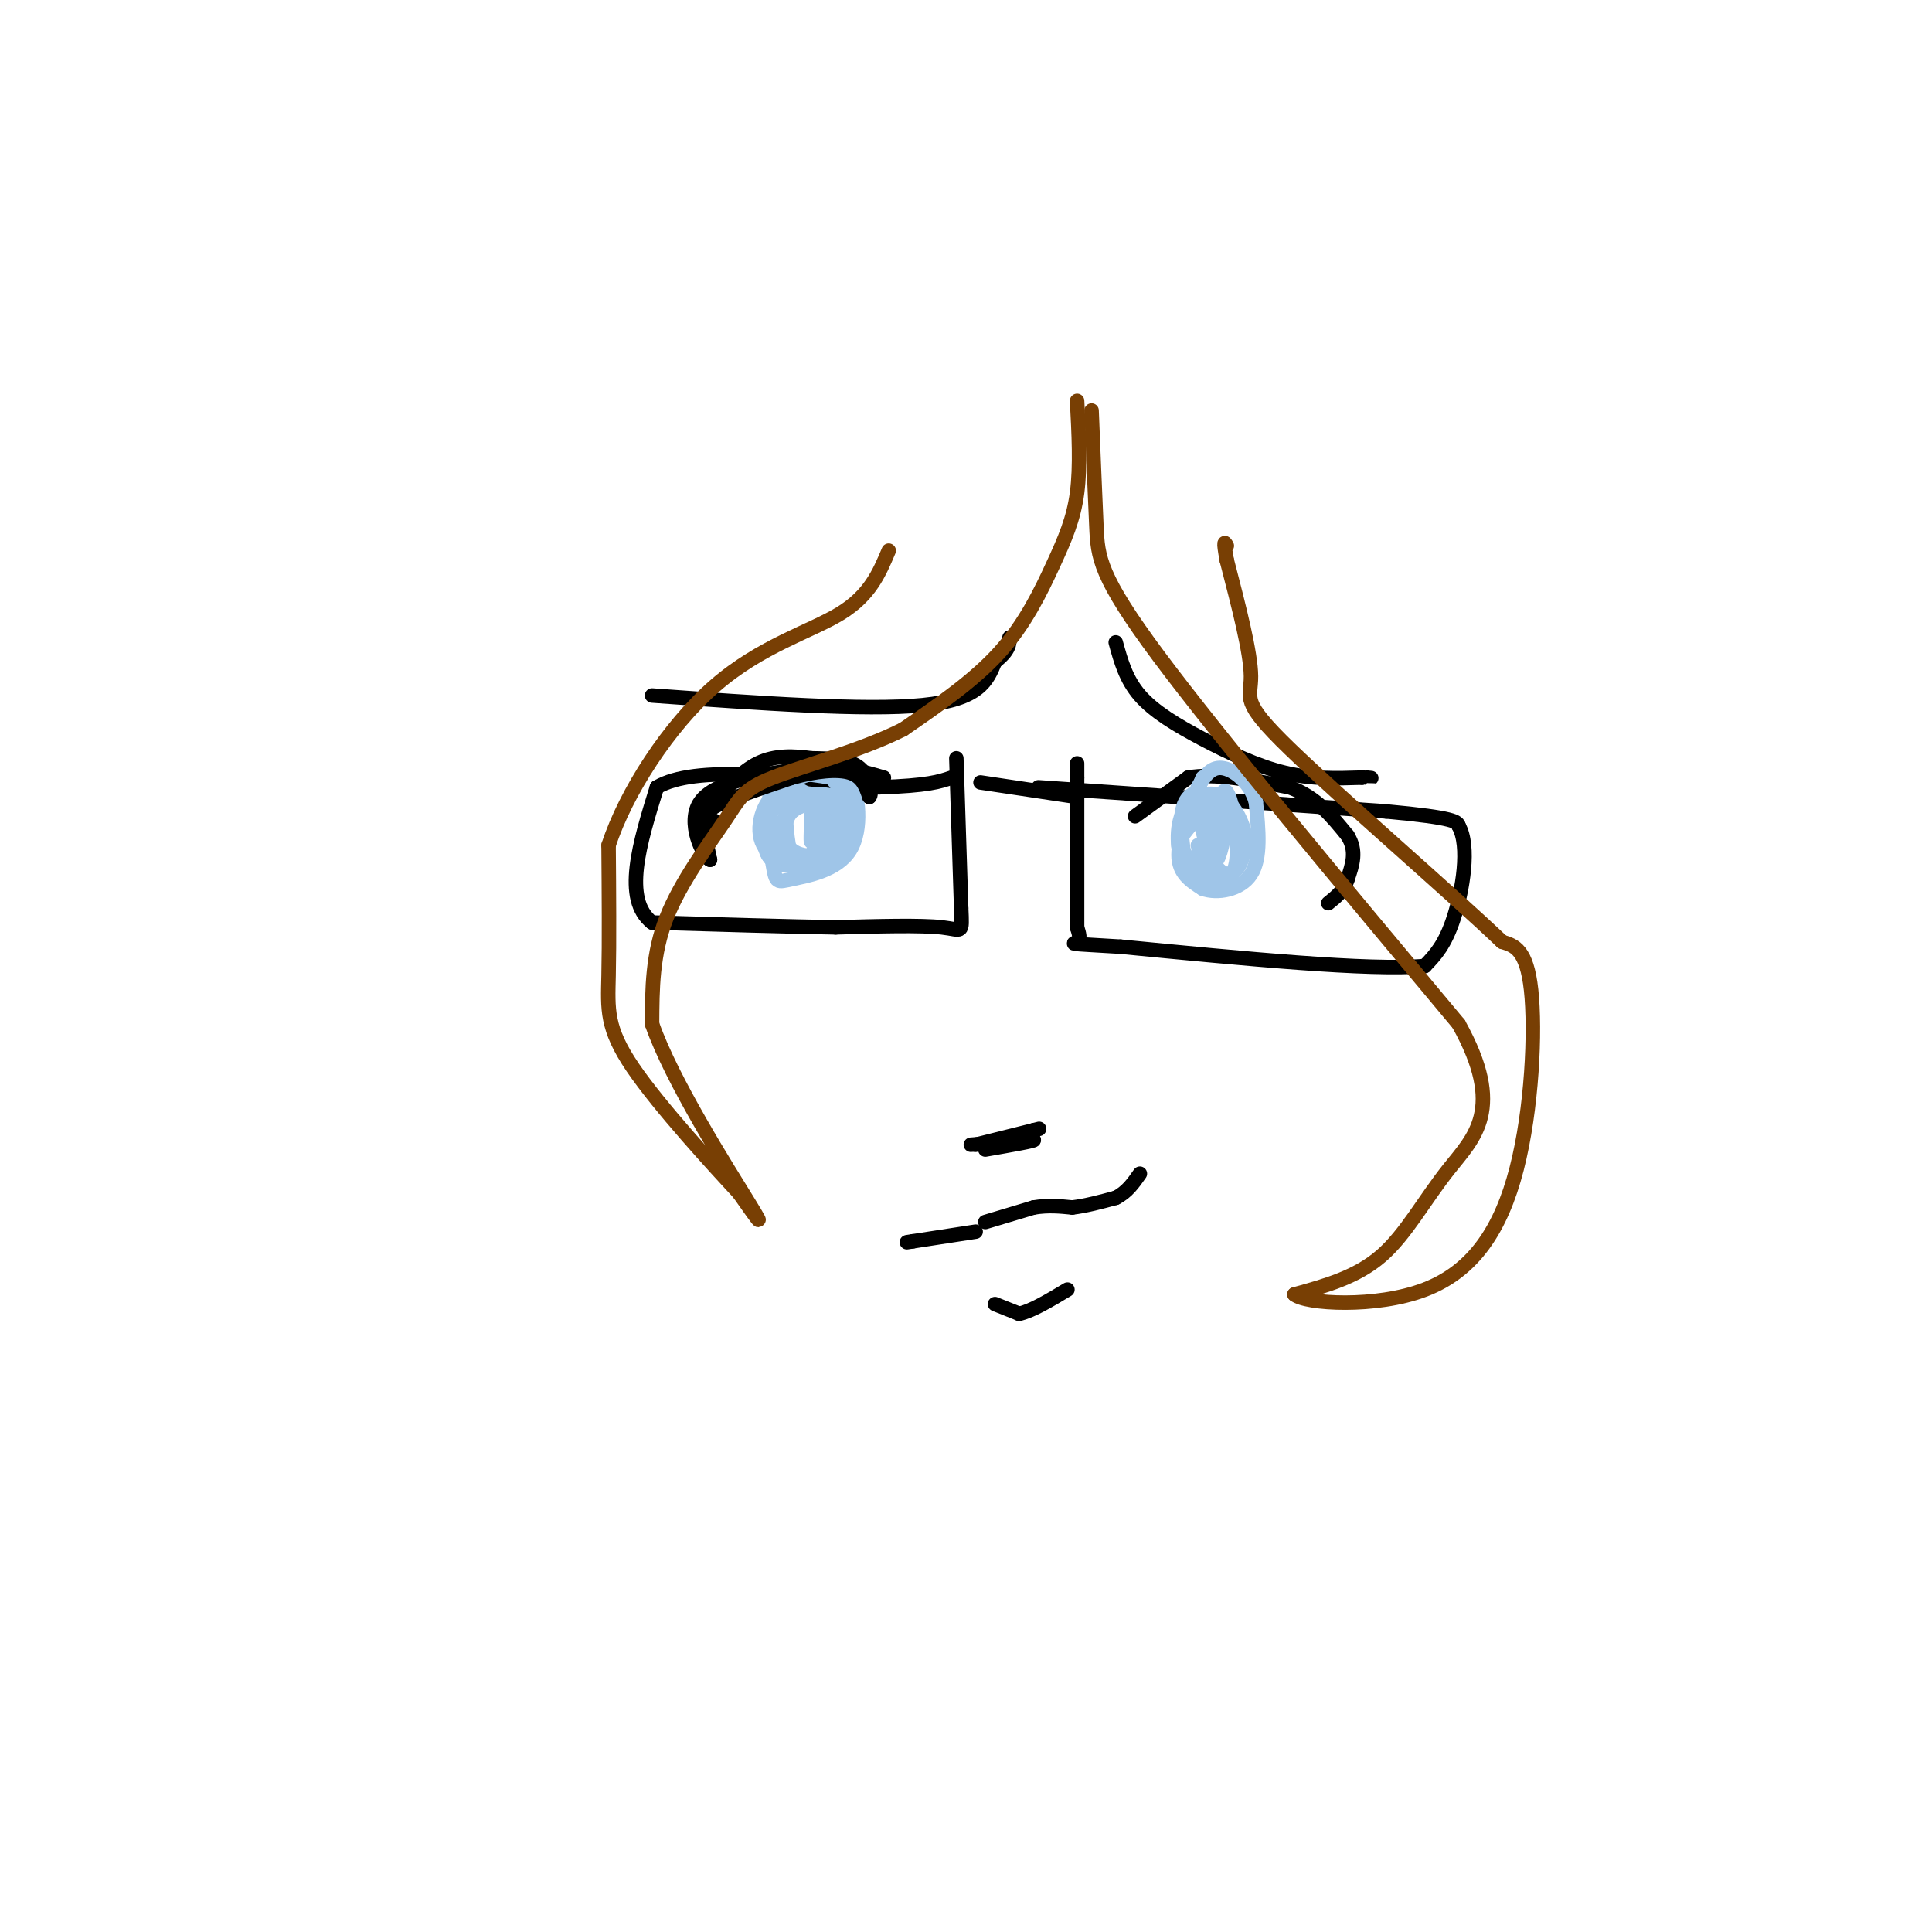 <svg viewBox='0 0 400 400' version='1.1' xmlns='http://www.w3.org/2000/svg' xmlns:xlink='http://www.w3.org/1999/xlink'><g fill='none' stroke='#000000' stroke-width='3' stroke-linecap='round' stroke-linejoin='round'><path d='M235,169c0.000,0.000 11.000,-8.000 11,-8'/><path d='M246,161c5.333,-1.000 13.167,0.500 21,2'/><path d='M267,163c5.500,2.000 8.750,6.000 12,10'/><path d='M279,173c2.000,3.167 1.000,6.083 0,9'/><path d='M279,182c-0.667,2.333 -2.333,3.667 -4,5'/><path d='M202,237c0.000,0.000 12.000,-3.000 12,-3'/><path d='M214,234c2.000,-0.500 1.000,-0.250 0,0'/><path d='M206,270c0.000,0.000 5.000,2.000 5,2'/><path d='M211,272c2.500,-0.500 6.250,-2.750 10,-5'/><path d='M201,237c0.000,0.000 13.000,-1.000 13,-1'/><path d='M214,236c0.500,0.167 -4.750,1.083 -10,2'/><path d='M204,253c0.000,0.000 10.000,-3.000 10,-3'/><path d='M214,250c3.000,-0.500 5.500,-0.250 8,0'/><path d='M222,250c2.833,-0.333 5.917,-1.167 9,-2'/><path d='M231,248c2.333,-1.167 3.667,-3.083 5,-5'/><path d='M202,255c0.000,0.000 -13.000,2.000 -13,2'/><path d='M189,257c-2.167,0.333 -1.083,0.167 0,0'/><path d='M215,163c0.000,0.000 72.000,5.000 72,5'/><path d='M287,168c14.500,1.333 14.750,2.167 15,3'/><path d='M302,171c2.378,4.244 0.822,13.356 -1,19c-1.822,5.644 -3.911,7.822 -6,10'/><path d='M295,200c-11.500,1.000 -37.250,-1.500 -63,-4'/><path d='M232,196c-11.800,-0.711 -9.800,-0.489 -9,-1c0.800,-0.511 0.400,-1.756 0,-3'/><path d='M223,192c0.000,-5.667 0.000,-18.333 0,-31'/><path d='M223,161c0.000,-5.167 0.000,-2.583 0,0'/><path d='M223,165c0.000,0.000 -20.000,-3.000 -20,-3'/><path d='M198,157c0.000,0.000 1.000,31.000 1,31'/><path d='M199,188c0.244,5.711 0.356,4.489 -4,4c-4.356,-0.489 -13.178,-0.244 -22,0'/><path d='M173,192c-10.000,-0.167 -24.000,-0.583 -38,-1'/><path d='M135,191c-6.167,-4.833 -2.583,-16.417 1,-28'/><path d='M136,163c7.833,-4.667 26.917,-2.333 46,0'/><path d='M182,163c10.167,-0.333 12.583,-1.167 15,-2'/></g>
<g fill='none' stroke='#9fc5e8' stroke-width='3' stroke-linecap='round' stroke-linejoin='round'><path d='M249,161c-2.500,6.083 -5.000,12.167 -5,16c0.000,3.833 2.500,5.417 5,7'/><path d='M249,184c2.956,1.089 7.844,0.311 10,-3c2.156,-3.311 1.578,-9.156 1,-15'/><path d='M260,166c-1.178,-4.067 -4.622,-6.733 -7,-7c-2.378,-0.267 -3.689,1.867 -5,4'/><path d='M248,163c-0.369,3.821 1.208,11.375 3,15c1.792,3.625 3.798,3.321 5,2c1.202,-1.321 1.601,-3.661 2,-6'/><path d='M258,174c-0.357,-2.982 -2.250,-7.439 -5,-9c-2.750,-1.561 -6.356,-0.228 -8,3c-1.644,3.228 -1.327,8.351 0,11c1.327,2.649 3.663,2.825 6,3'/><path d='M251,182c2.143,0.500 4.500,0.250 5,-4c0.500,-4.250 -0.857,-12.500 -2,-14c-1.143,-1.500 -2.071,3.750 -3,9'/><path d='M251,173c-0.384,3.073 0.155,6.257 1,5c0.845,-1.257 1.997,-6.954 2,-10c0.003,-3.046 -1.142,-3.442 -3,-2c-1.858,1.442 -4.429,4.721 -7,8'/><path d='M244,174c-0.374,2.737 2.190,5.579 4,6c1.810,0.421 2.867,-1.578 3,-5c0.133,-3.422 -0.656,-8.268 -2,-10c-1.344,-1.732 -3.241,-0.352 -4,2c-0.759,2.352 -0.379,5.676 0,9'/><path d='M245,176c0.667,1.978 2.333,2.422 3,2c0.667,-0.422 0.333,-1.711 0,-3'/><path d='M160,165c6.200,-0.644 12.400,-1.289 15,1c2.600,2.289 1.600,7.511 0,10c-1.600,2.489 -3.800,2.244 -6,2'/><path d='M169,178c-3.185,0.881 -8.146,2.084 -10,-1c-1.854,-3.084 -0.600,-10.456 2,-14c2.600,-3.544 6.546,-3.262 9,-3c2.454,0.262 3.415,0.503 4,2c0.585,1.497 0.792,4.248 1,7'/><path d='M175,169c0.725,2.456 2.037,5.094 -1,7c-3.037,1.906 -10.422,3.078 -14,1c-3.578,-2.078 -3.348,-7.406 -1,-11c2.348,-3.594 6.814,-5.456 10,-6c3.186,-0.544 5.093,0.228 7,1'/><path d='M176,161c1.756,3.206 2.647,10.721 0,15c-2.647,4.279 -8.833,5.322 -12,6c-3.167,0.678 -3.314,0.990 -4,-3c-0.686,-3.990 -1.910,-12.283 0,-16c1.910,-3.717 6.955,-2.859 12,-2'/><path d='M172,161c2.890,2.389 4.115,9.362 2,13c-2.115,3.638 -7.569,3.941 -10,2c-2.431,-1.941 -1.837,-6.126 0,-8c1.837,-1.874 4.919,-1.437 8,-1'/><path d='M172,167c1.566,1.121 1.483,4.425 0,7c-1.483,2.575 -4.364,4.421 -7,5c-2.636,0.579 -5.026,-0.111 -6,-2c-0.974,-1.889 -0.532,-4.979 0,-7c0.532,-2.021 1.153,-2.975 4,-4c2.847,-1.025 7.920,-2.122 10,0c2.080,2.122 1.166,7.463 -1,10c-2.166,2.537 -5.583,2.268 -9,2'/><path d='M163,178c-2.122,-1.177 -2.926,-5.120 -1,-8c1.926,-2.880 6.582,-4.697 8,-3c1.418,1.697 -0.404,6.909 -2,10c-1.596,3.091 -2.968,4.063 -4,1c-1.032,-3.063 -1.723,-10.161 -1,-13c0.723,-2.839 2.862,-1.420 5,0'/><path d='M168,165c0.778,2.222 0.222,7.778 0,9c-0.222,1.222 -0.111,-1.889 0,-5'/><path d='M168,169c0.000,-0.667 0.000,0.167 0,1'/></g>
<g fill='none' stroke='#000000' stroke-width='3' stroke-linecap='round' stroke-linejoin='round'><path d='M148,170c-1.333,-0.750 -2.667,-1.500 0,-3c2.667,-1.500 9.333,-3.750 16,-6'/><path d='M164,161c4.978,-1.378 9.422,-1.822 12,-1c2.578,0.822 3.289,2.911 4,5'/><path d='M180,165c0.622,-0.467 0.178,-4.133 -2,-6c-2.178,-1.867 -6.089,-1.933 -10,-2'/><path d='M168,157c-3.556,-0.489 -7.444,-0.711 -11,1c-3.556,1.711 -6.778,5.356 -10,9'/><path d='M147,167c-1.667,3.333 -0.833,7.167 0,11'/><path d='M147,178c-1.422,-0.644 -4.978,-7.756 -2,-12c2.978,-4.244 12.489,-5.622 22,-7'/><path d='M167,159c6.333,-0.833 11.167,0.583 16,2'/><path d='M231,133c1.054,3.833 2.107,7.667 5,11c2.893,3.333 7.625,6.167 13,9c5.375,2.833 11.393,5.667 17,7c5.607,1.333 10.804,1.167 16,1'/><path d='M282,161c2.833,0.167 1.917,0.083 1,0'/><path d='M135,144c22.083,1.583 44.167,3.167 56,2c11.833,-1.167 13.417,-5.083 15,-9'/><path d='M206,137c3.000,-2.333 3.000,-3.667 3,-5'/></g>
<g fill='none' stroke='#783f04' stroke-width='3' stroke-linecap='round' stroke-linejoin='round'><path d='M223,83c0.357,6.774 0.714,13.548 0,19c-0.714,5.452 -2.500,9.583 -5,15c-2.500,5.417 -5.714,12.119 -11,18c-5.286,5.881 -12.643,10.940 -20,16'/><path d='M187,151c-8.785,4.443 -20.746,7.552 -27,10c-6.254,2.448 -6.799,4.236 -10,9c-3.201,4.764 -9.057,12.504 -12,20c-2.943,7.496 -2.971,14.748 -3,22'/><path d='M135,212c4.067,11.733 15.733,30.067 20,37c4.267,6.933 1.133,2.467 -2,-2'/><path d='M153,247c-4.988,-5.381 -16.458,-17.833 -22,-26c-5.542,-8.167 -5.155,-12.048 -5,-19c0.155,-6.952 0.077,-16.976 0,-27'/><path d='M126,175c3.548,-10.905 12.417,-24.667 22,-33c9.583,-8.333 19.881,-11.238 26,-15c6.119,-3.762 8.060,-8.381 10,-13'/><path d='M226,85c0.356,8.822 0.711,17.644 1,24c0.289,6.356 0.511,10.244 13,27c12.489,16.756 37.244,46.378 62,76'/><path d='M302,212c9.762,17.571 3.167,23.500 -2,30c-5.167,6.500 -8.905,13.571 -14,18c-5.095,4.429 -11.548,6.214 -18,8'/><path d='M268,268c2.246,1.968 16.860,2.888 27,-1c10.140,-3.888 15.807,-12.585 19,-25c3.193,-12.415 3.912,-28.547 3,-37c-0.912,-8.453 -3.456,-9.226 -6,-10'/><path d='M311,195c-10.464,-9.988 -33.625,-29.958 -44,-40c-10.375,-10.042 -7.964,-10.155 -8,-15c-0.036,-4.845 -2.518,-14.423 -5,-24'/><path d='M254,116c-0.833,-4.500 -0.417,-3.750 0,-3'/></g>
</svg>